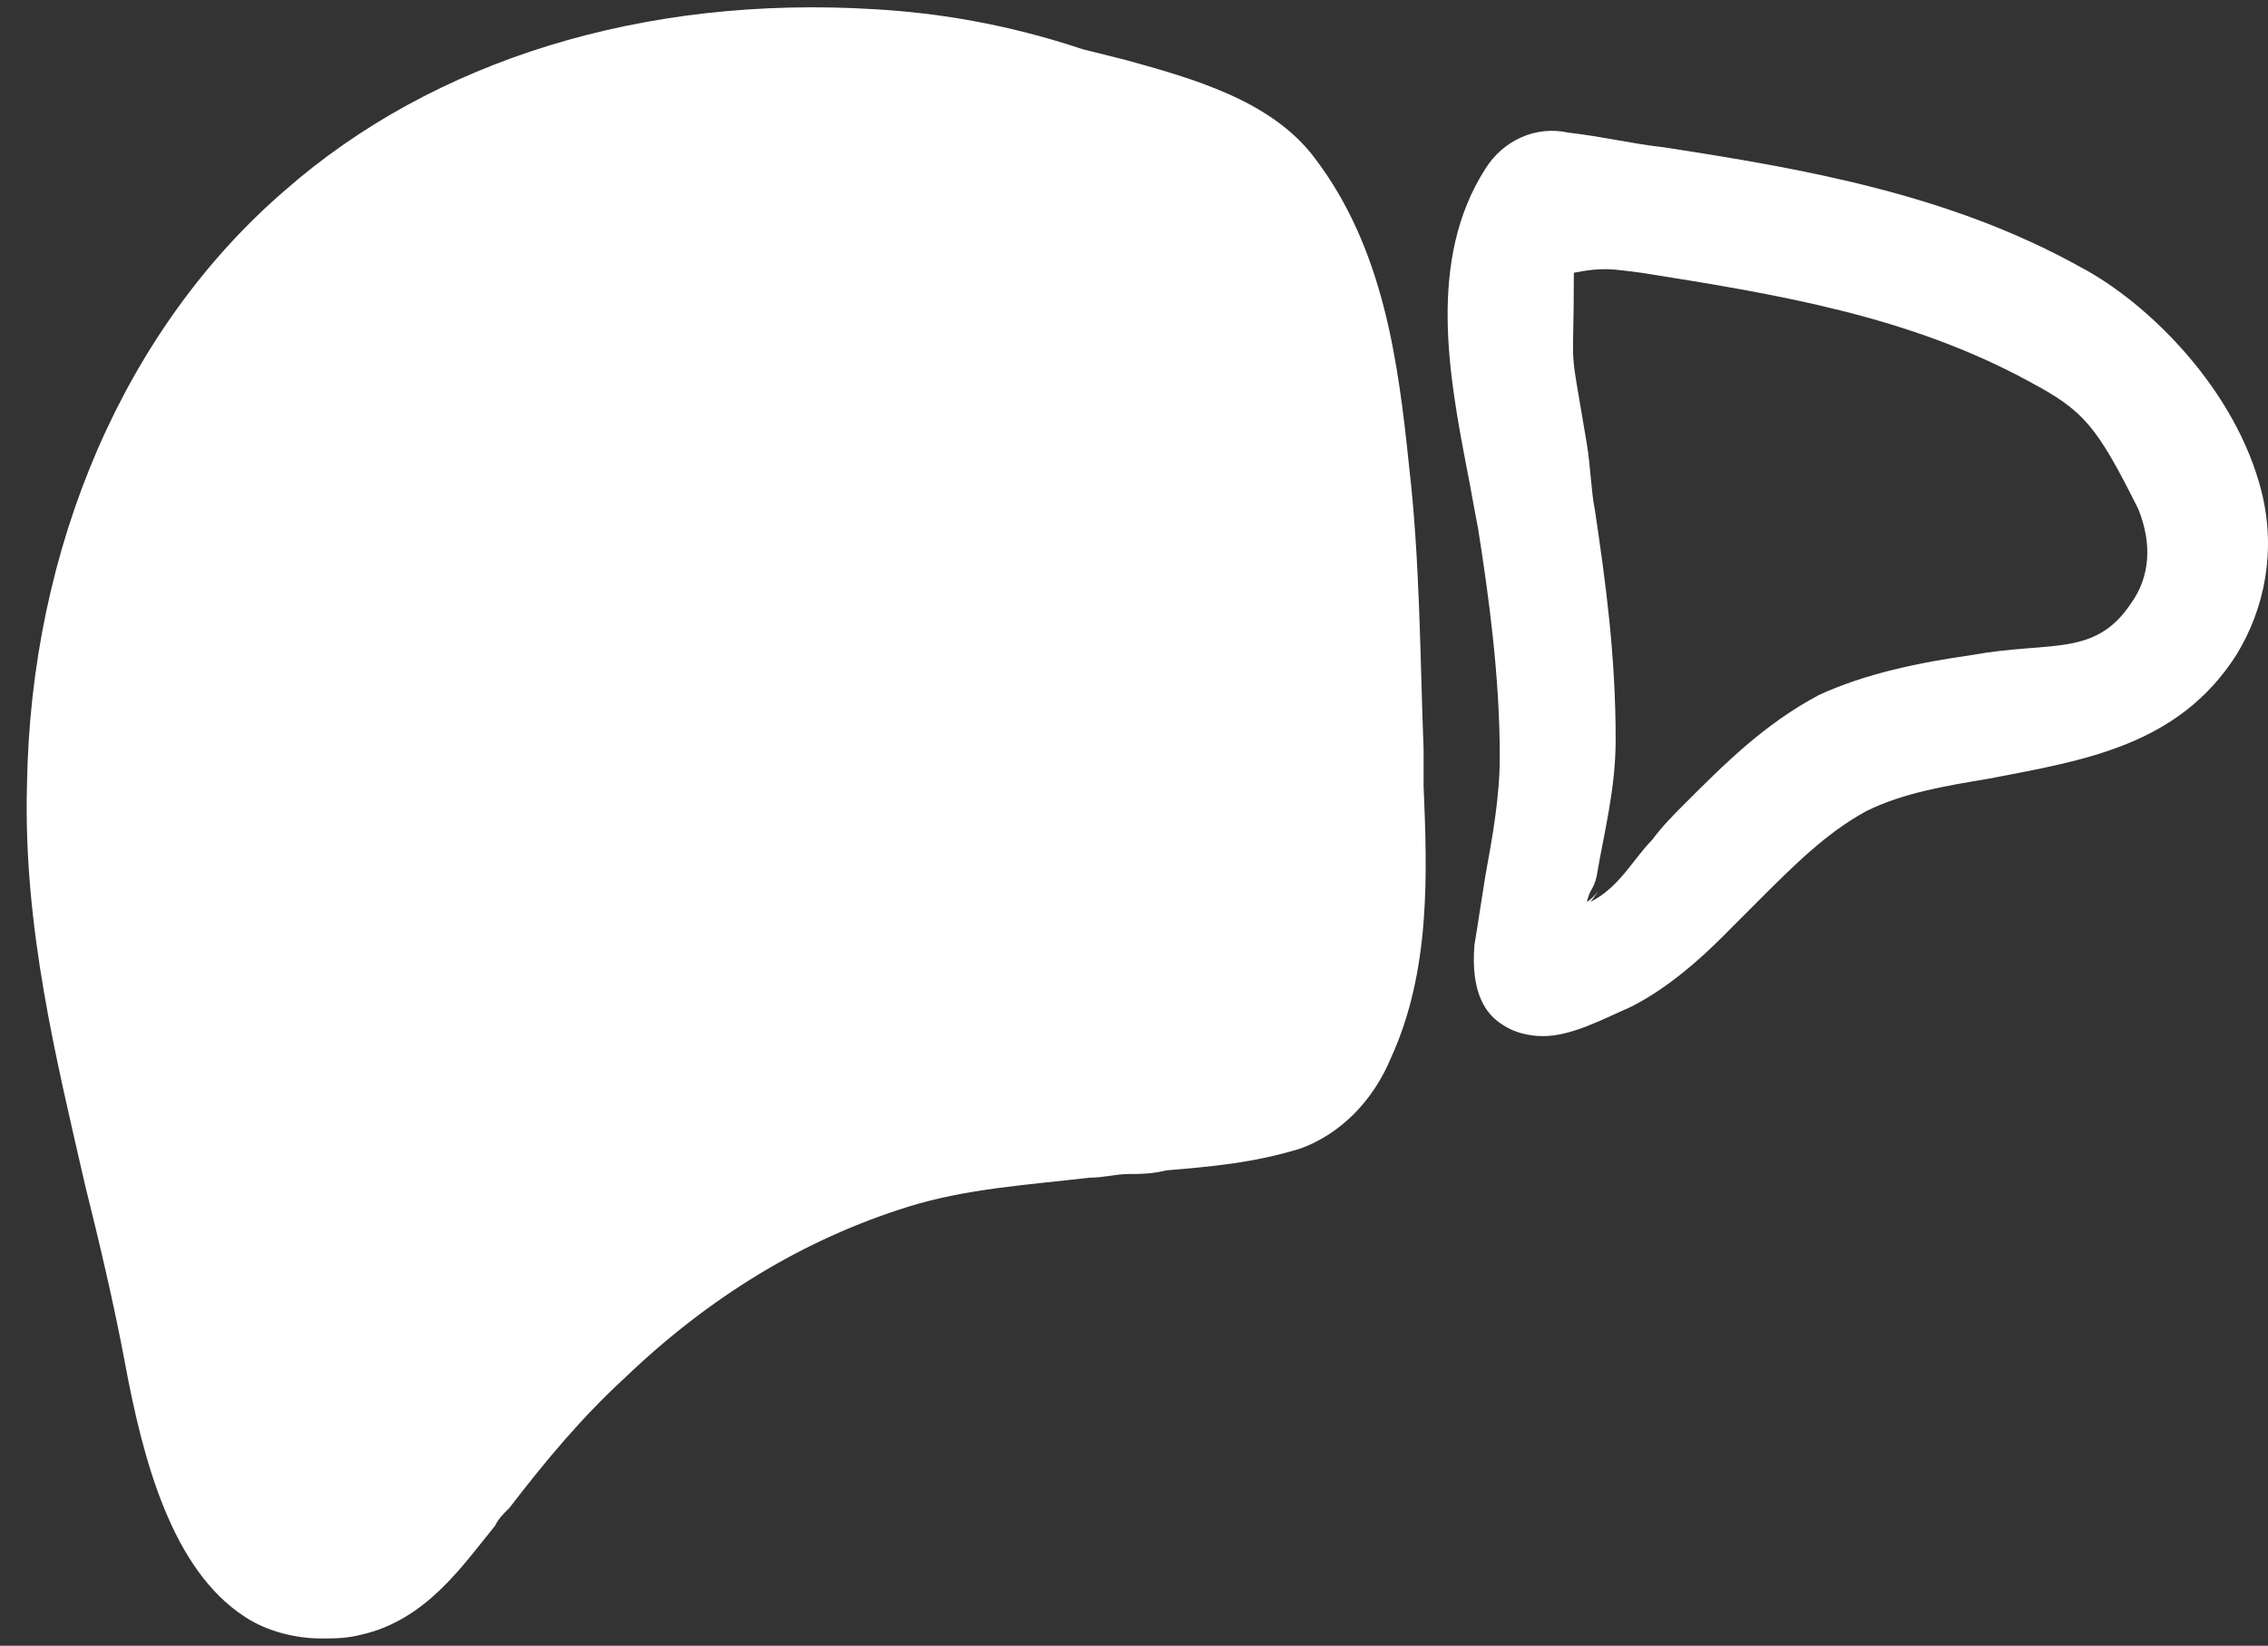 <svg width="51" height="37" viewBox="0 0 51 37" fill="none" xmlns="http://www.w3.org/2000/svg">
<rect x="0" y="0" width="51" height="37" fill="#333333" stroke="none"/>
<path d="M1.912 26.639C2.238 27.944 2.564 29.331 2.809 30.636C3.217 32.839 3.869 35.286 5.501 36.346C5.99 36.673 6.643 36.836 7.214 36.836C7.54 36.836 7.785 36.836 8.111 36.754C9.579 36.428 10.395 35.204 11.129 34.307C11.211 34.144 11.293 34.062 11.456 33.899C12.271 32.839 13.087 31.86 14.066 30.962C15.942 29.168 18.063 27.863 20.429 27.128C21.734 26.721 23.121 26.639 24.508 26.476C24.834 26.476 25.078 26.394 25.405 26.394C25.649 26.394 25.894 26.394 26.221 26.313C27.199 26.231 28.178 26.149 29.239 25.823C30.136 25.497 30.87 24.763 31.278 23.784C32.175 21.826 32.094 19.624 32.012 17.666V16.85C31.931 14.729 31.931 12.608 31.686 10.487C31.441 8.122 31.115 5.593 29.565 3.554C28.586 2.248 26.791 1.759 25.323 1.351C24.997 1.27 24.671 1.188 24.344 1.106C22.631 0.535 21.081 0.291 19.695 0.209C14.474 -0.117 9.743 1.351 6.398 4.288C2.809 7.388 0.688 12.282 0.606 17.666C0.525 20.847 1.259 23.784 1.912 26.639Z" fill="white"/>
<path d="M50.285 14.729C50.938 13.669 51.182 12.364 50.856 11.058C50.285 8.774 48.327 6.817 46.777 6.001C43.841 4.369 40.578 3.798 37.396 3.309C36.662 3.227 36.01 3.064 35.275 2.983C34.541 2.819 33.807 3.146 33.399 3.798C32.094 5.838 32.583 8.448 32.991 10.569C33.073 10.977 33.154 11.466 33.236 11.874C33.481 13.424 33.725 15.219 33.725 17.013C33.725 17.911 33.562 18.808 33.399 19.705C33.318 20.195 33.236 20.766 33.154 21.255C33.073 22.316 33.399 22.805 33.807 23.05C34.052 23.213 34.378 23.294 34.704 23.294C35.357 23.294 36.091 22.887 36.662 22.642C37.478 22.234 38.212 21.581 38.702 21.092C38.946 20.847 39.273 20.521 39.517 20.276C40.333 19.46 41.067 18.726 41.964 18.237C42.78 17.829 43.759 17.666 44.738 17.503C46.859 17.095 48.98 16.768 50.285 14.729ZM47.922 13.562C47.106 14.785 46.118 14.403 44.324 14.729C43.182 14.892 41.958 15.137 40.898 15.627C39.674 16.279 38.777 17.176 37.879 18.074C37.635 18.318 37.39 18.563 37.145 18.89C36.737 19.297 36.417 19.95 35.765 20.276C36.129 19.787 35.846 20.195 35.683 20.276C35.765 19.95 35.821 20.032 35.903 19.705C36.066 18.726 36.331 17.761 36.331 16.619C36.331 14.743 36.106 13.079 35.861 11.448C35.779 11.04 35.765 10.47 35.683 9.981C35.261 7.449 35.391 8.627 35.391 6.132C36.053 6.001 36.254 6.051 36.907 6.132C40.007 6.622 42.943 7.111 45.635 8.58C46.859 9.232 47.145 9.567 48.085 11.448C48.411 12.264 48.33 12.991 47.922 13.562Z" fill="white"/>
</svg>